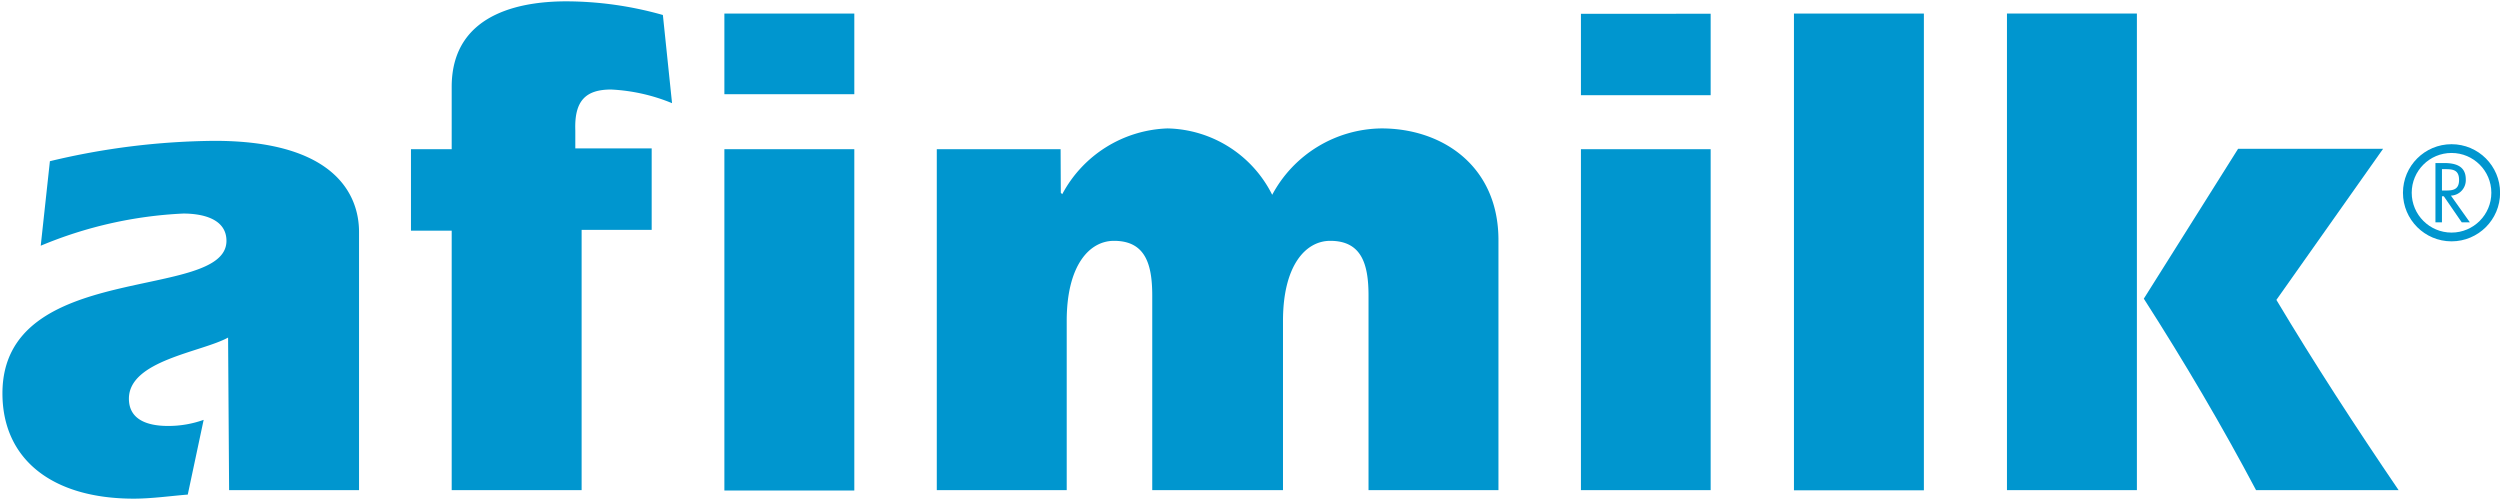<svg xmlns="http://www.w3.org/2000/svg" width="220" height="44" viewBox="0 0 122.76 24.42">
  <path d="M11.25,24h6.38V11.32c0-1.81-1.18-4.47-7.09-4.47a35.6,35.6,0,0,0-8.09,1L2,12a20.55,20.55,0,0,1,7-1.58c.91,0,2.12.24,2.12,1.34,0,3-11,.91-11,7.49,0,3.22,2.42,5.17,6.45,5.17.87,0,1.78-.13,2.65-.2L10,20.55a5.14,5.14,0,0,1-1.75.3c-1,0-1.92-.3-1.92-1.34,0-1.88,3.56-2.28,4.87-3Z" fill="#0096CF"></path>
  <path d="M32.55.67A17.52,17.52,0,0,0,27.82,0c-1.75,0-5.64.34-5.64,4.2V7.26h-2v4h2V24h6.38V11.22H32v-4H28.25c0-.1,0-.8,0-.89-.05-1.44.5-2,1.76-2A9,9,0,0,1,33,5Z" fill="#0096CF"></path>
  <rect x="35.57" y="7.26" width="6.38" height="16.76" fill="#0096CF"></rect>
  <path d="M52.08,7.26H46V24h6.38V15.69c0-2.72,1.11-3.93,2.32-3.93,1.54,0,1.88,1.14,1.88,2.69V24H63V15.69c0-2.72,1.11-3.93,2.32-3.93,1.54,0,1.88,1.14,1.88,2.69V24h6.38V11.72c0-3.63-2.75-5.48-5.74-5.48a6.16,6.16,0,0,0-5.37,3.26,5.88,5.88,0,0,0-5.14-3.26,6.09,6.09,0,0,0-5.17,3.23l-.07-.07Z" fill="#0096CF"></path>
  <path d="M77.63,7.26H84V24H77.63Zm0-6.65H84v4H77.63Z" fill="#0096CF"></path>
  <rect x="88.09" y="0.6" width="6.38" height="23.41" fill="#0096CF"></rect>
  <path d="M98.55.6h6.38V24H98.55Zm6.72,14c2,3.12,3.86,6.28,5.51,9.4h7c-2.12-3.12-4.13-6.21-6-9.34l5.24-7.42h-7.12Z" fill="#0096CF"></path>
  <path d="M119.91,8.24h.1c.39,0,.74,0,.74.53s-.37.52-.74.52h-.1Zm0,1.33H120l.88,1.28h.4l-.93-1.31a.76.76,0,0,0,.73-.8c0-.66-.51-.8-1.07-.8h-.42v2.91h.32Z" fill="#0096CF"></path>
  <circle cx="120.38" cy="9.4" r="2.17" fill="none" stroke="#0096CF" stroke-miterlimit="10" stroke-width="0.43"></circle>
  <rect x="35.57" y="0.6" width="6.38" height="3.96" fill="#0096CF"></rect>
</svg>
